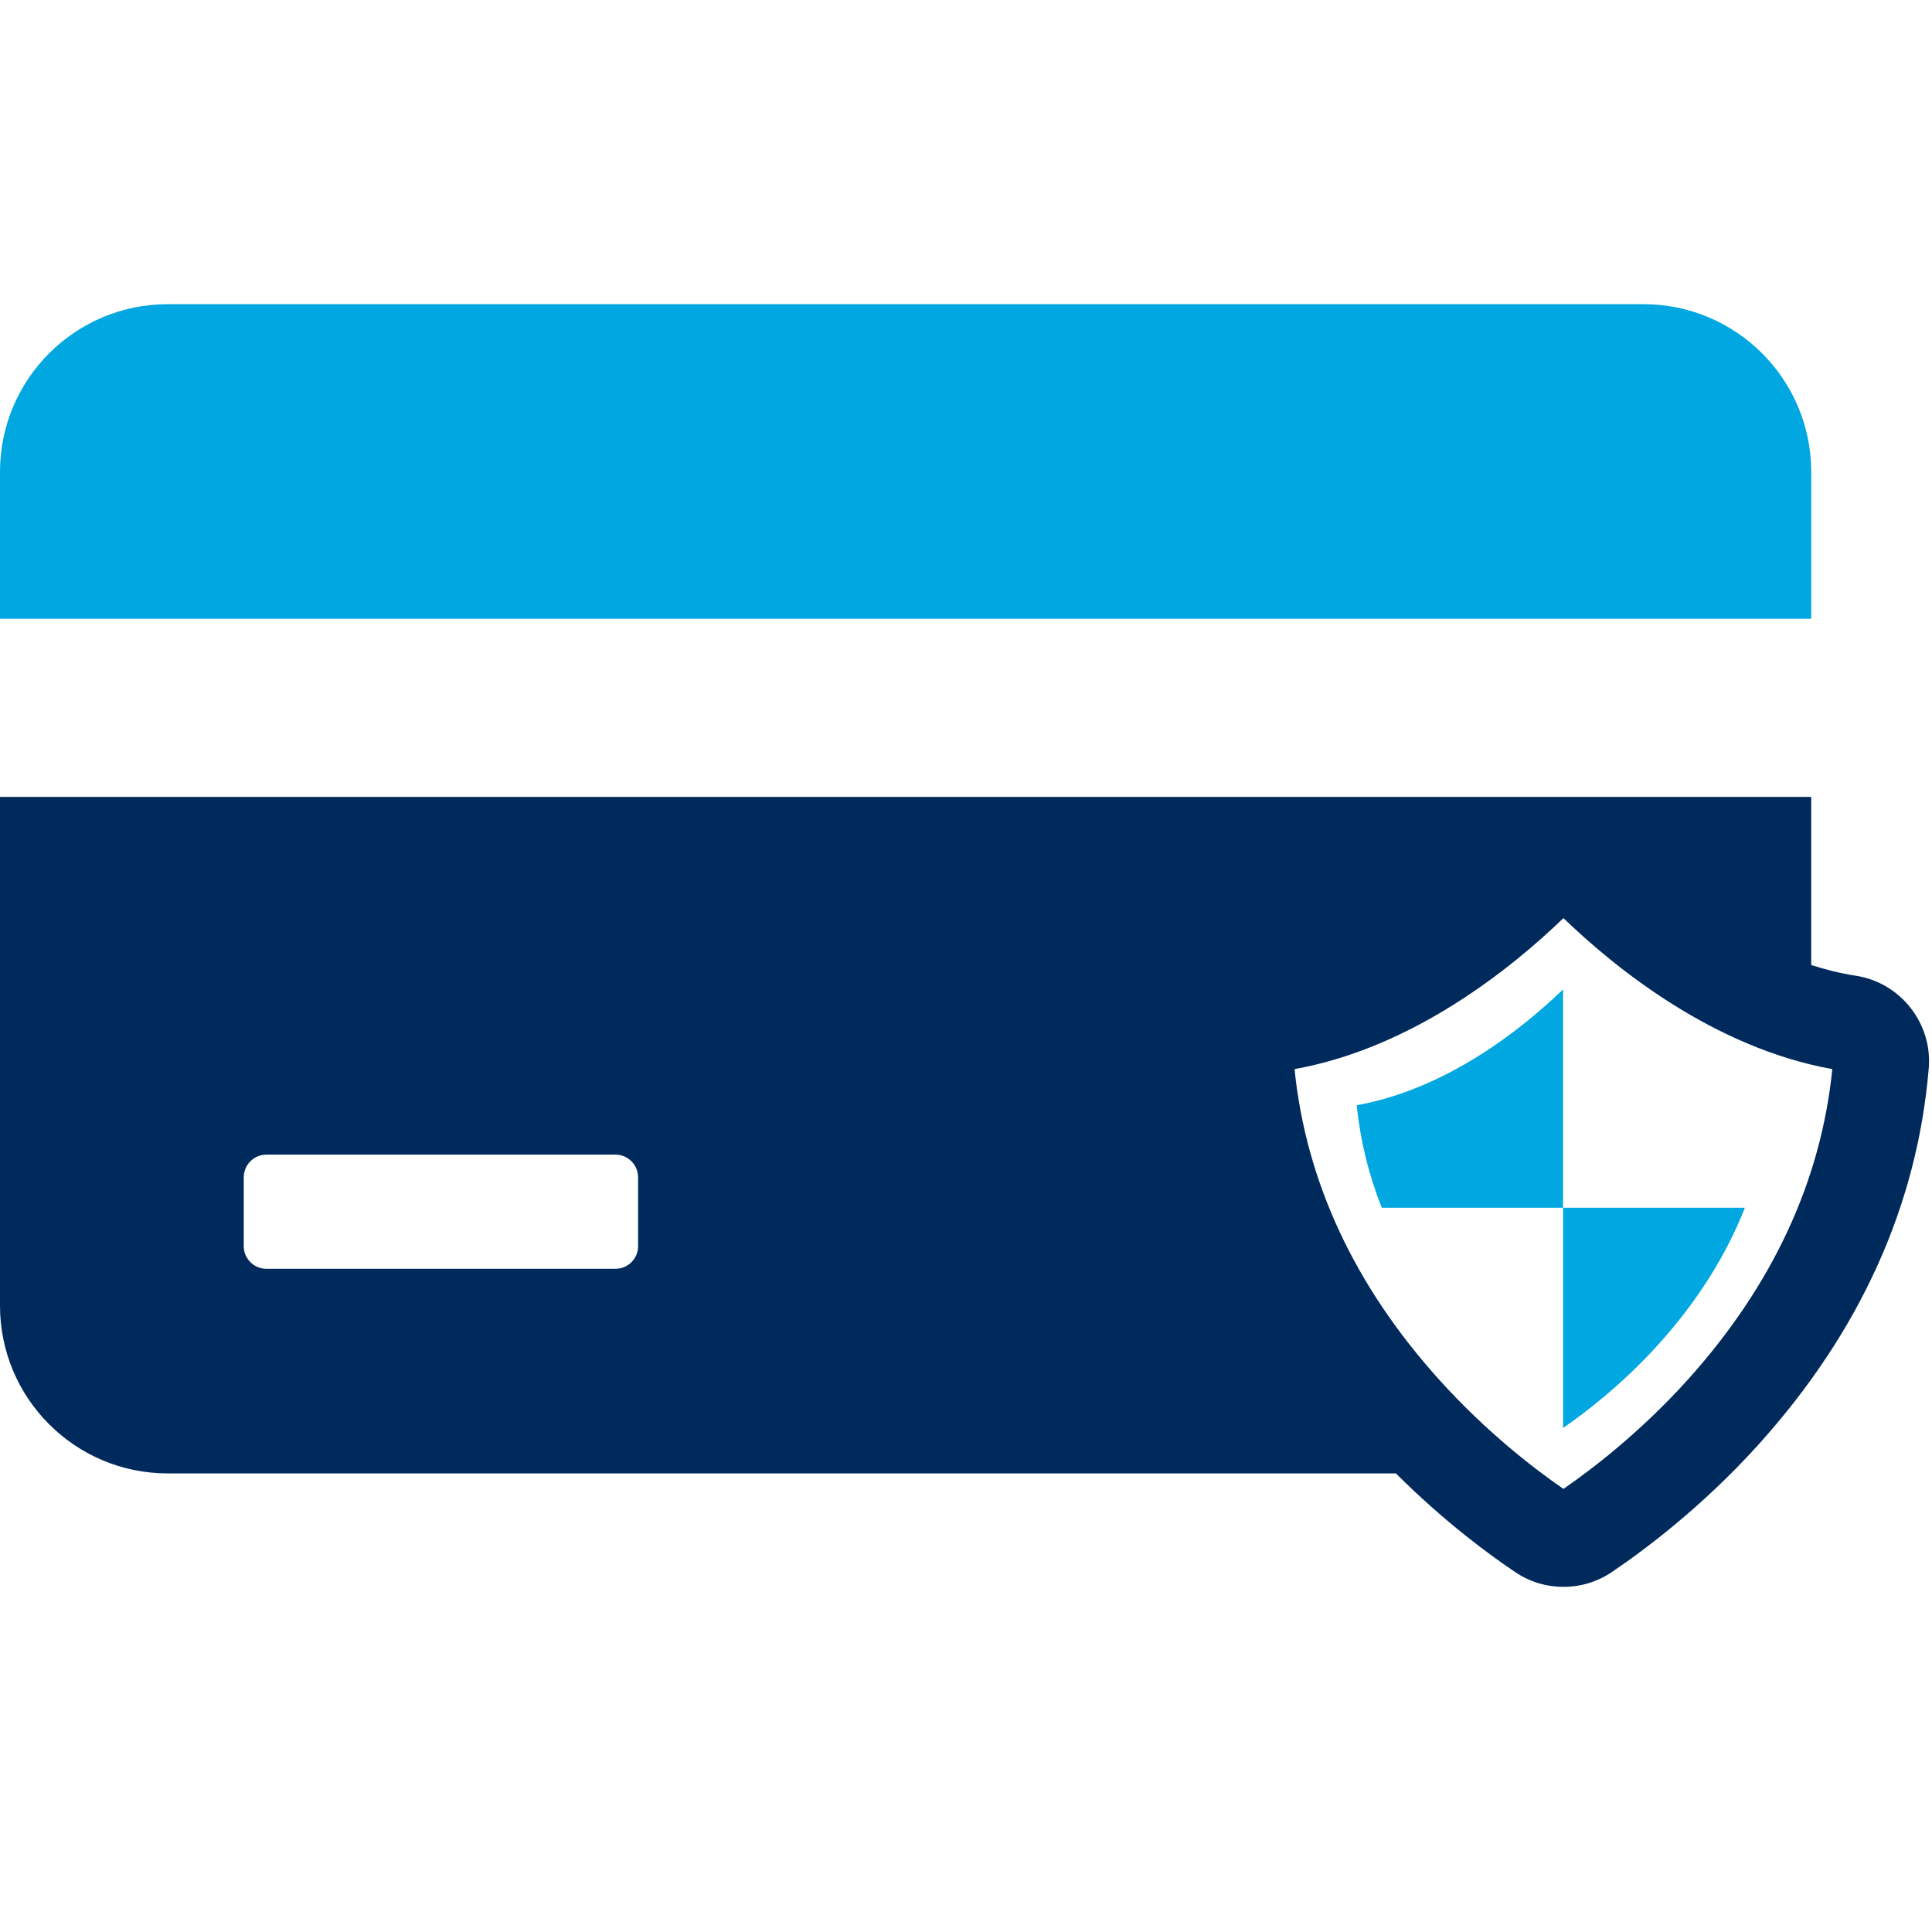 <?xml version="1.0" encoding="utf-8"?>
<!-- Generator: Adobe Illustrator 15.0.0, SVG Export Plug-In . SVG Version: 6.00 Build 0)  -->
<!DOCTYPE svg PUBLIC "-//W3C//DTD SVG 1.1//EN" "http://www.w3.org/Graphics/SVG/1.1/DTD/svg11.dtd">
<svg version="1.1" id="Layer_1" xmlns="http://www.w3.org/2000/svg" xmlns:xlink="http://www.w3.org/1999/xlink" x="0px" y="0px"
	 width="60px" height="60px" viewBox="0 0 60 60" enable-background="new 0 0 60 60" xml:space="preserve">
<g>
	<g>
		<path fill="#00A7E1" d="M56.249,14.655c0-2.876-2.333-5.208-5.208-5.208H5.208C2.332,9.447,0,11.779,0,14.655v4.561h56.249V14.655
			z"/>
		<path fill="#002A5C" d="M57.635,30.302c-0.472-0.072-0.937-0.187-1.386-0.332v-5.222H0v15.8c0,2.877,2.332,5.21,5.208,5.21h38.143
			c1.499,1.499,2.921,2.539,3.708,3.067c0.444,0.299,0.96,0.456,1.496,0.456c0.535,0,1.053-0.157,1.497-0.456
			c0.934-0.63,2.771-1.979,4.566-3.97c3.147-3.491,4.925-7.42,5.281-11.678C60.017,31.779,59.021,30.516,57.635,30.302z
			 M19.817,38.701c0,0.388-0.315,0.702-0.703,0.702H8.273c-0.388,0-0.703-0.314-0.703-0.702v-2.139c0-0.389,0.315-0.704,0.703-0.704
			h10.84c0.388,0,0.703,0.315,0.703,0.704V38.701L19.817,38.701z M52.405,42.859c-1.481,1.641-2.99,2.786-3.851,3.38
			c-0.861-0.593-2.368-1.738-3.849-3.38c-2.636-2.92-4.148-6.167-4.502-9.657c3.678-0.661,6.729-3.124,8.351-4.689
			c1.622,1.565,4.674,4.028,8.35,4.689C56.552,36.692,55.038,39.939,52.405,42.859z"/>
		<path fill="#00A7E1" d="M42.134,34.325c0.111,1.092,0.371,2.155,0.777,3.182h5.631v-6.78
			C47.293,31.932,44.954,33.815,42.134,34.325z"/>
		<path fill="#00A7E1" d="M48.542,44.336c0.002,0.002,0.006,0.004,0.008,0.005c0.661-0.455,1.821-1.335,2.959-2.595
			c1.199-1.33,2.093-2.748,2.681-4.239h-5.647V44.336L48.542,44.336z"/>
	</g>
</g>
</svg>
